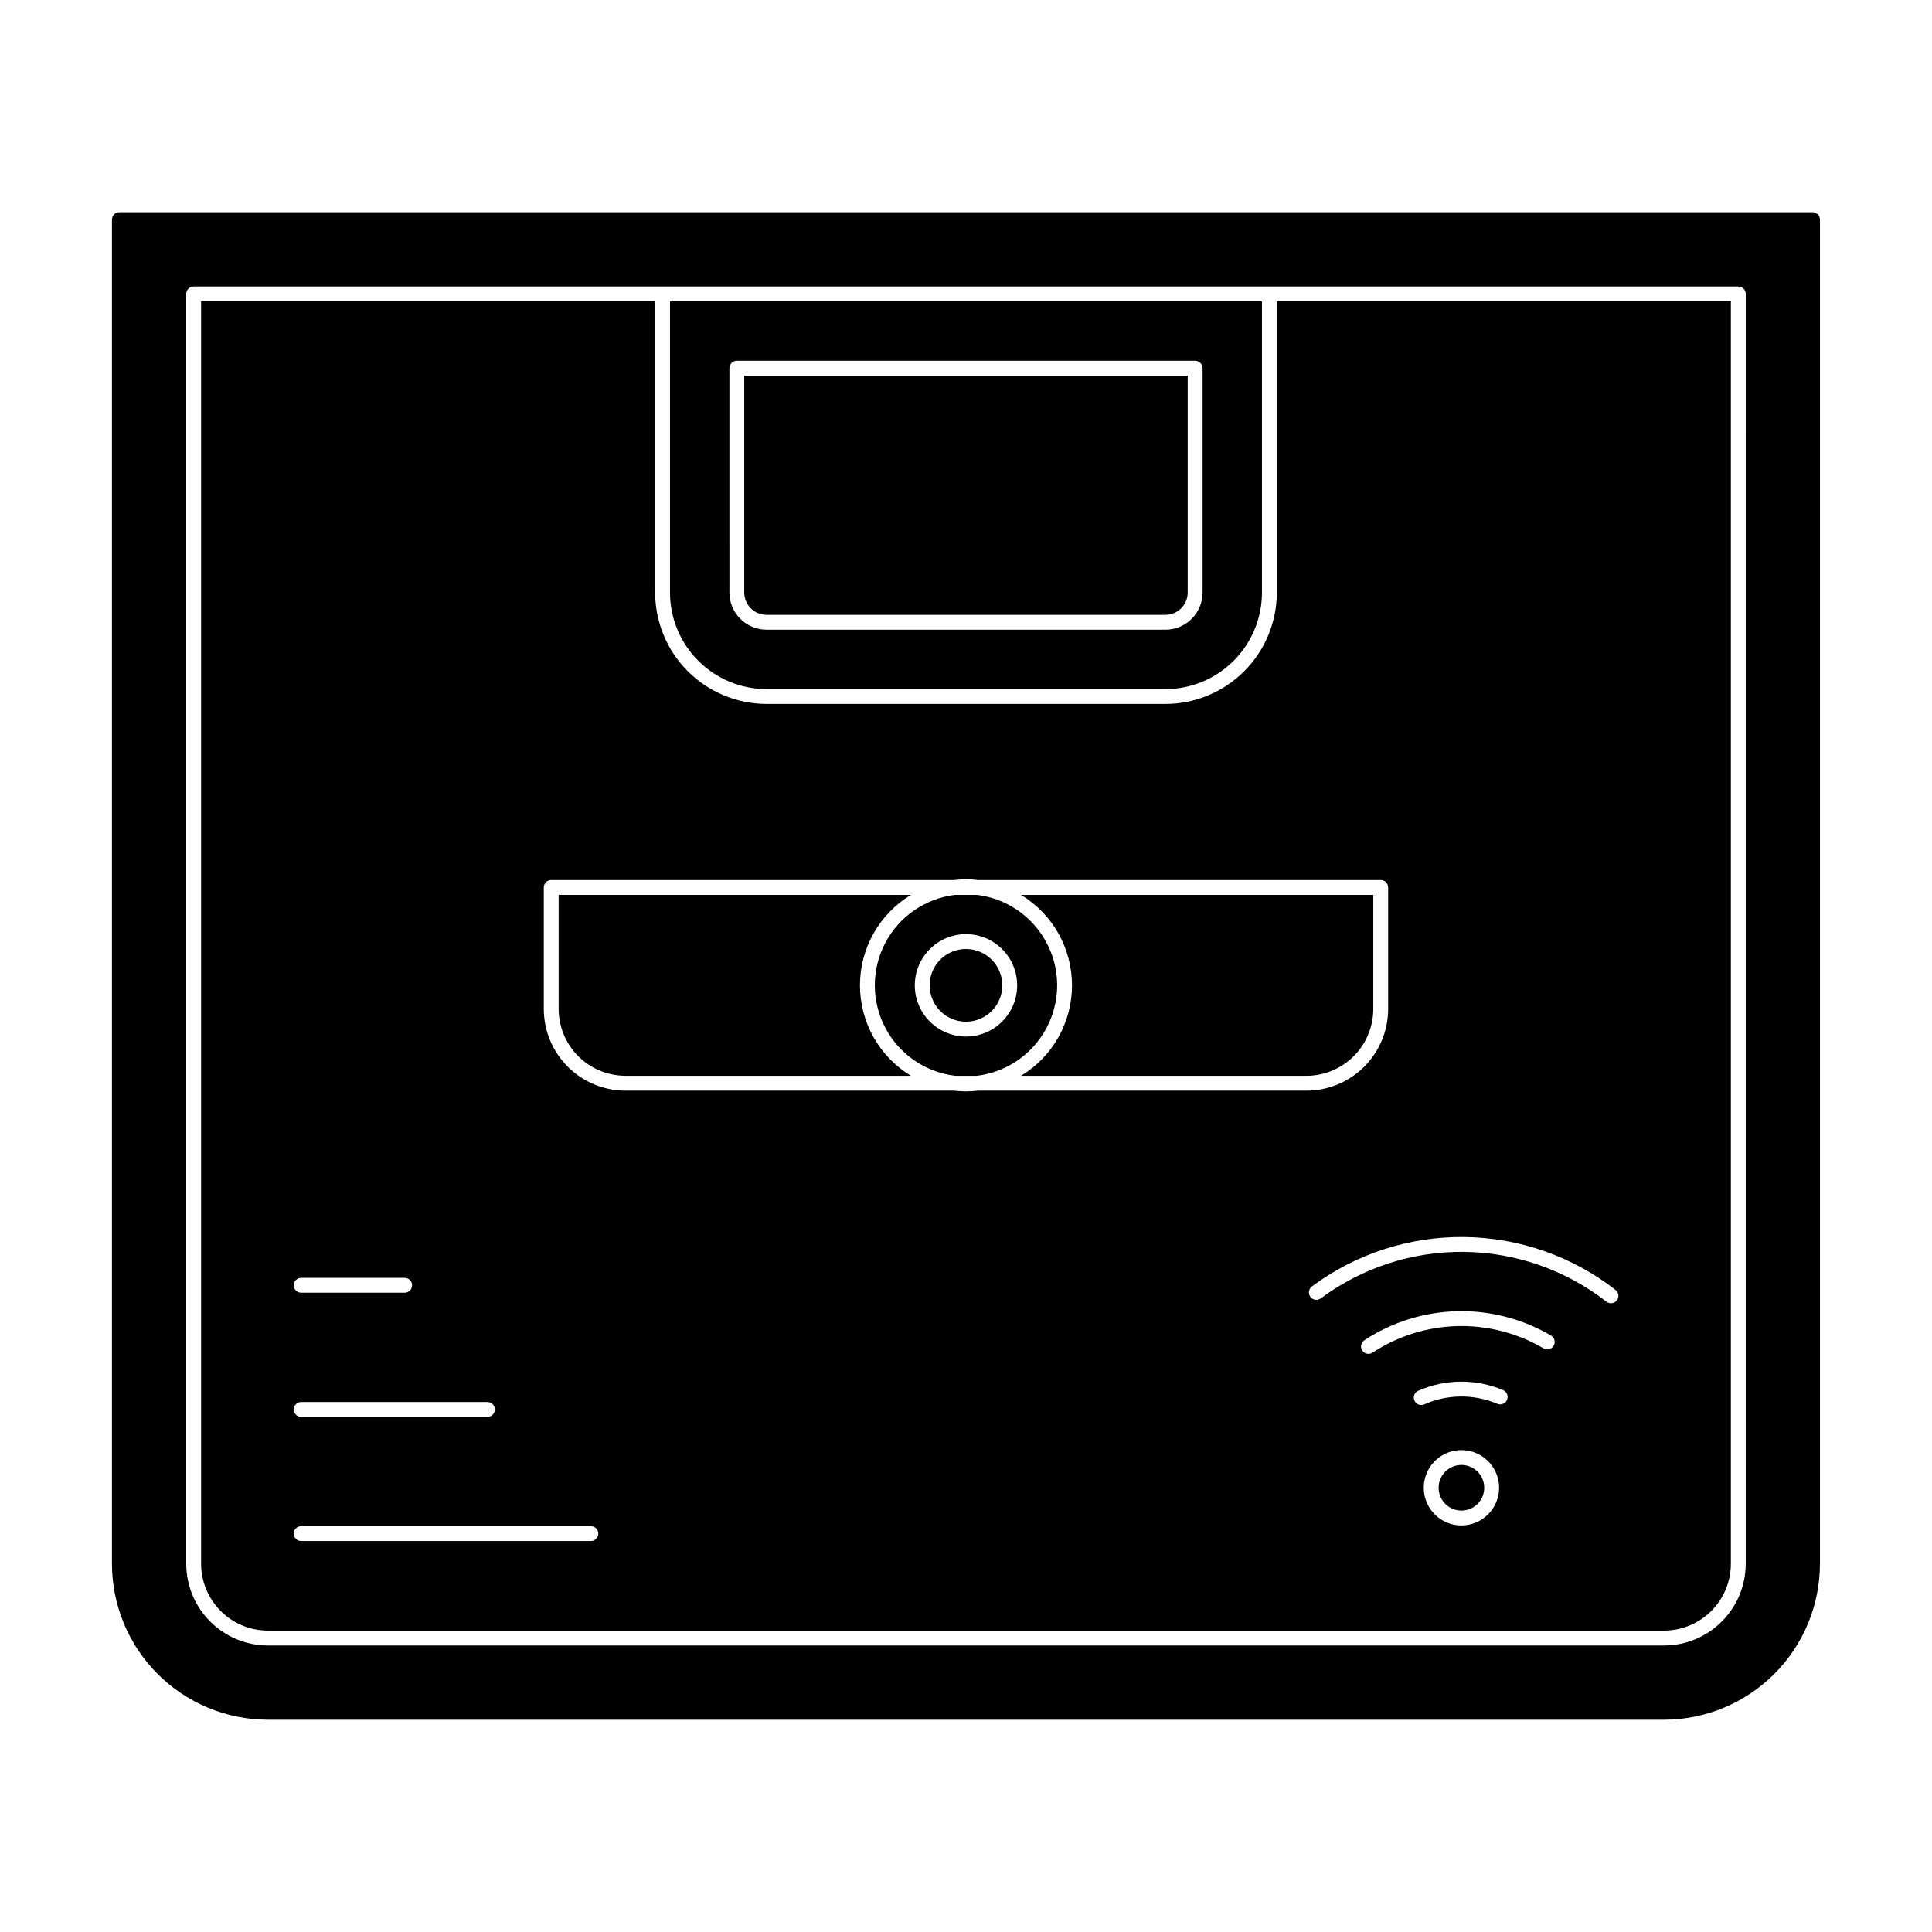 <?xml version="1.0" encoding="UTF-8"?>
<!-- Uploaded to: SVG Repo, www.svgrepo.com, Generator: SVG Repo Mixer Tools -->
<svg fill="#000000" width="800px" height="800px" version="1.1" viewBox="144 144 512 512" xmlns="http://www.w3.org/2000/svg">
 <path d="m347.14 326.62h105.71c6.781-0.008 13.285-2.707 18.082-7.504 4.793-4.797 7.492-11.301 7.5-18.082v-77.172h-156.88v77.172c0.008 6.781 2.707 13.285 7.504 18.082 4.793 4.797 11.297 7.496 18.082 7.504zm-9.84-85.047c-0.004-0.523 0.207-1.023 0.574-1.391 0.371-0.371 0.871-0.578 1.391-0.578h121.46c0.523 0 1.023 0.207 1.391 0.578 0.371 0.367 0.578 0.867 0.578 1.391v59.461c-0.008 5.434-4.41 9.836-9.84 9.84h-105.71c-5.434-0.004-9.836-4.406-9.84-9.84zm72.324 163.55c-0.004 3.894-2.348 7.406-5.945 8.895-3.602 1.492-7.742 0.668-10.496-2.086-2.75-2.754-3.574-6.898-2.086-10.496 1.492-3.598 5.004-5.941 8.898-5.941 5.316 0.004 9.621 4.312 9.629 9.629zm-24.215 23.969h-75.648c-4.695-0.004-9.199-1.871-12.52-5.191-3.32-3.324-5.188-7.824-5.191-12.52v-30.223h93.355c-8.387 5.074-13.512 14.164-13.508 23.965 0 9.805 5.121 18.895 13.508 23.969zm151.93 109.18c0 2.445-1.473 4.648-3.731 5.582-2.262 0.938-4.859 0.418-6.59-1.309-1.727-1.73-2.242-4.332-1.309-6.59 0.938-2.258 3.141-3.731 5.586-3.731 3.336 0.004 6.039 2.711 6.043 6.047zm-113.18-133.15c-0.008-5.898-2.172-11.59-6.086-16.004-3.91-4.414-9.301-7.246-15.156-7.961h-5.84c-7.879 0.953-14.789 5.719-18.477 12.746s-3.688 15.422 0.008 22.449c3.691 7.027 10.602 11.789 18.484 12.738h5.812c5.856-0.715 11.25-3.547 15.164-7.961 3.914-4.414 6.082-10.105 6.09-16.008zm-24.16 13.566c-5.488 0-10.434-3.305-12.535-8.375-2.102-5.07-0.941-10.902 2.941-14.785 3.879-3.879 9.715-5.039 14.781-2.938 5.07 2.098 8.375 7.047 8.375 12.531-0.008 7.488-6.074 13.559-13.562 13.566zm82.375-117.66c-0.008 7.828-3.121 15.332-8.656 20.863-5.535 5.535-13.039 8.648-20.863 8.656h-105.71c-7.828-0.008-15.332-3.121-20.867-8.656-5.531-5.531-8.645-13.035-8.656-20.863v-77.172h-120.33v334.56-0.004c0.008 4.695 1.875 9.199 5.195 12.52 3.32 3.32 7.82 5.188 12.52 5.195h369.98c4.695-0.008 9.195-1.875 12.516-5.195 3.324-3.32 5.191-7.824 5.195-12.52v-334.56l-120.33 0.004zm-258.56 181.62h27.422c1.086 0 1.969 0.879 1.969 1.965 0 1.09-0.883 1.969-1.969 1.969h-27.422c-1.086 0-1.969-0.879-1.969-1.969 0-1.086 0.883-1.965 1.969-1.965zm0 32.902h49.359-0.004c1.09 0 1.969 0.879 1.969 1.965 0 1.09-0.879 1.969-1.969 1.969h-49.359 0.004c-1.086 0-1.969-0.879-1.969-1.969 0-1.086 0.883-1.965 1.969-1.965zm76.773 36.84h-76.773c-1.086 0-1.969-0.883-1.969-1.969 0-1.086 0.883-1.969 1.969-1.969h76.773c1.09 0 1.969 0.883 1.969 1.969 0 1.086-0.879 1.969-1.969 1.969zm230.71-4.137c-4.035 0-7.676-2.43-9.223-6.16-1.547-3.727-0.691-8.023 2.16-10.879 2.856-2.856 7.148-3.707 10.879-2.164 3.731 1.543 6.164 5.184 6.164 9.223-0.008 5.508-4.473 9.973-9.98 9.98zm12.078-33.277c-0.43 1-1.582 1.461-2.582 1.039-6.195-2.625-13.195-2.566-19.348 0.156-0.992 0.441-2.156-0.004-2.598-0.996-0.445-0.992 0-2.156 0.992-2.598 7.152-3.164 15.293-3.231 22.496-0.184 1 0.426 1.465 1.582 1.039 2.582zm12.359-14.344h-0.004c-0.551 0.938-1.758 1.246-2.691 0.695-6.906-4.055-14.809-6.102-22.812-5.902-8.004 0.203-15.797 2.641-22.488 7.039-0.906 0.598-2.129 0.348-2.727-0.559-0.598-0.91-0.348-2.129 0.559-2.731 7.309-4.801 15.816-7.465 24.559-7.684 8.742-0.219 17.371 2.016 24.906 6.445 0.453 0.266 0.777 0.699 0.91 1.203 0.129 0.508 0.055 1.043-0.215 1.492zm16.406-14.781h-0.004c0.414 0.32 0.684 0.793 0.746 1.309 0.066 0.52-0.078 1.043-0.402 1.457-0.32 0.41-0.793 0.676-1.312 0.742-0.52 0.062-1.039-0.082-1.453-0.406-10.785-8.398-24.027-13.031-37.699-13.191-13.668-0.156-27.016 4.172-37.992 12.32-0.871 0.648-2.106 0.469-2.754-0.402-0.652-0.875-0.469-2.106 0.402-2.758 11.668-8.664 25.855-13.262 40.391-13.094 14.531 0.168 28.609 5.094 40.074 14.023zm-60.266-106.66v32.191c-0.008 5.738-2.289 11.242-6.348 15.301-4.059 4.055-9.562 6.34-15.301 6.348h-87.059c-2.106 0.254-4.238 0.254-6.348 0h-87.059c-5.738-0.008-11.242-2.293-15.301-6.348-4.059-4.059-6.34-9.562-6.348-15.301v-32.191c0-0.523 0.207-1.023 0.578-1.395 0.367-0.367 0.867-0.574 1.391-0.574h106.73c2.117-0.258 4.258-0.258 6.375 0h106.72c0.523 0 1.023 0.207 1.395 0.574 0.367 0.371 0.574 0.871 0.574 1.395zm112.47-178.95h-448.71c-0.52 0-1.023 0.207-1.391 0.574-0.367 0.371-0.578 0.871-0.574 1.395v356.21-0.004c0.012 10.957 4.367 21.465 12.117 29.211 7.746 7.746 18.25 12.105 29.211 12.117h369.98c10.957-0.012 21.461-4.371 29.207-12.117 7.75-7.746 12.109-18.254 12.121-29.211v-356.21c0-0.523-0.207-1.023-0.578-1.395-0.367-0.367-0.867-0.574-1.391-0.574zm-17.711 358.18c-0.008 5.742-2.293 11.242-6.348 15.301-4.059 4.059-9.562 6.34-15.301 6.348h-369.98c-5.742-0.008-11.242-2.289-15.301-6.348-4.059-4.059-6.344-9.559-6.348-15.301v-336.53c0-0.523 0.207-1.023 0.574-1.391 0.371-0.371 0.871-0.578 1.391-0.578h409.35c0.52 0 1.023 0.207 1.391 0.578 0.371 0.367 0.578 0.867 0.578 1.391zm-192.05-177.26h93.352v30.223c-0.004 4.695-1.871 9.195-5.191 12.52-3.32 3.32-7.824 5.188-12.52 5.191h-75.645c8.387-5.074 13.512-14.164 13.512-23.969 0-9.801-5.125-18.891-13.508-23.965zm-73.352-80.129v-57.492h117.52v57.492c-0.004 3.258-2.644 5.902-5.902 5.902h-105.71c-3.262 0-5.902-2.644-5.906-5.902z"/>
</svg>